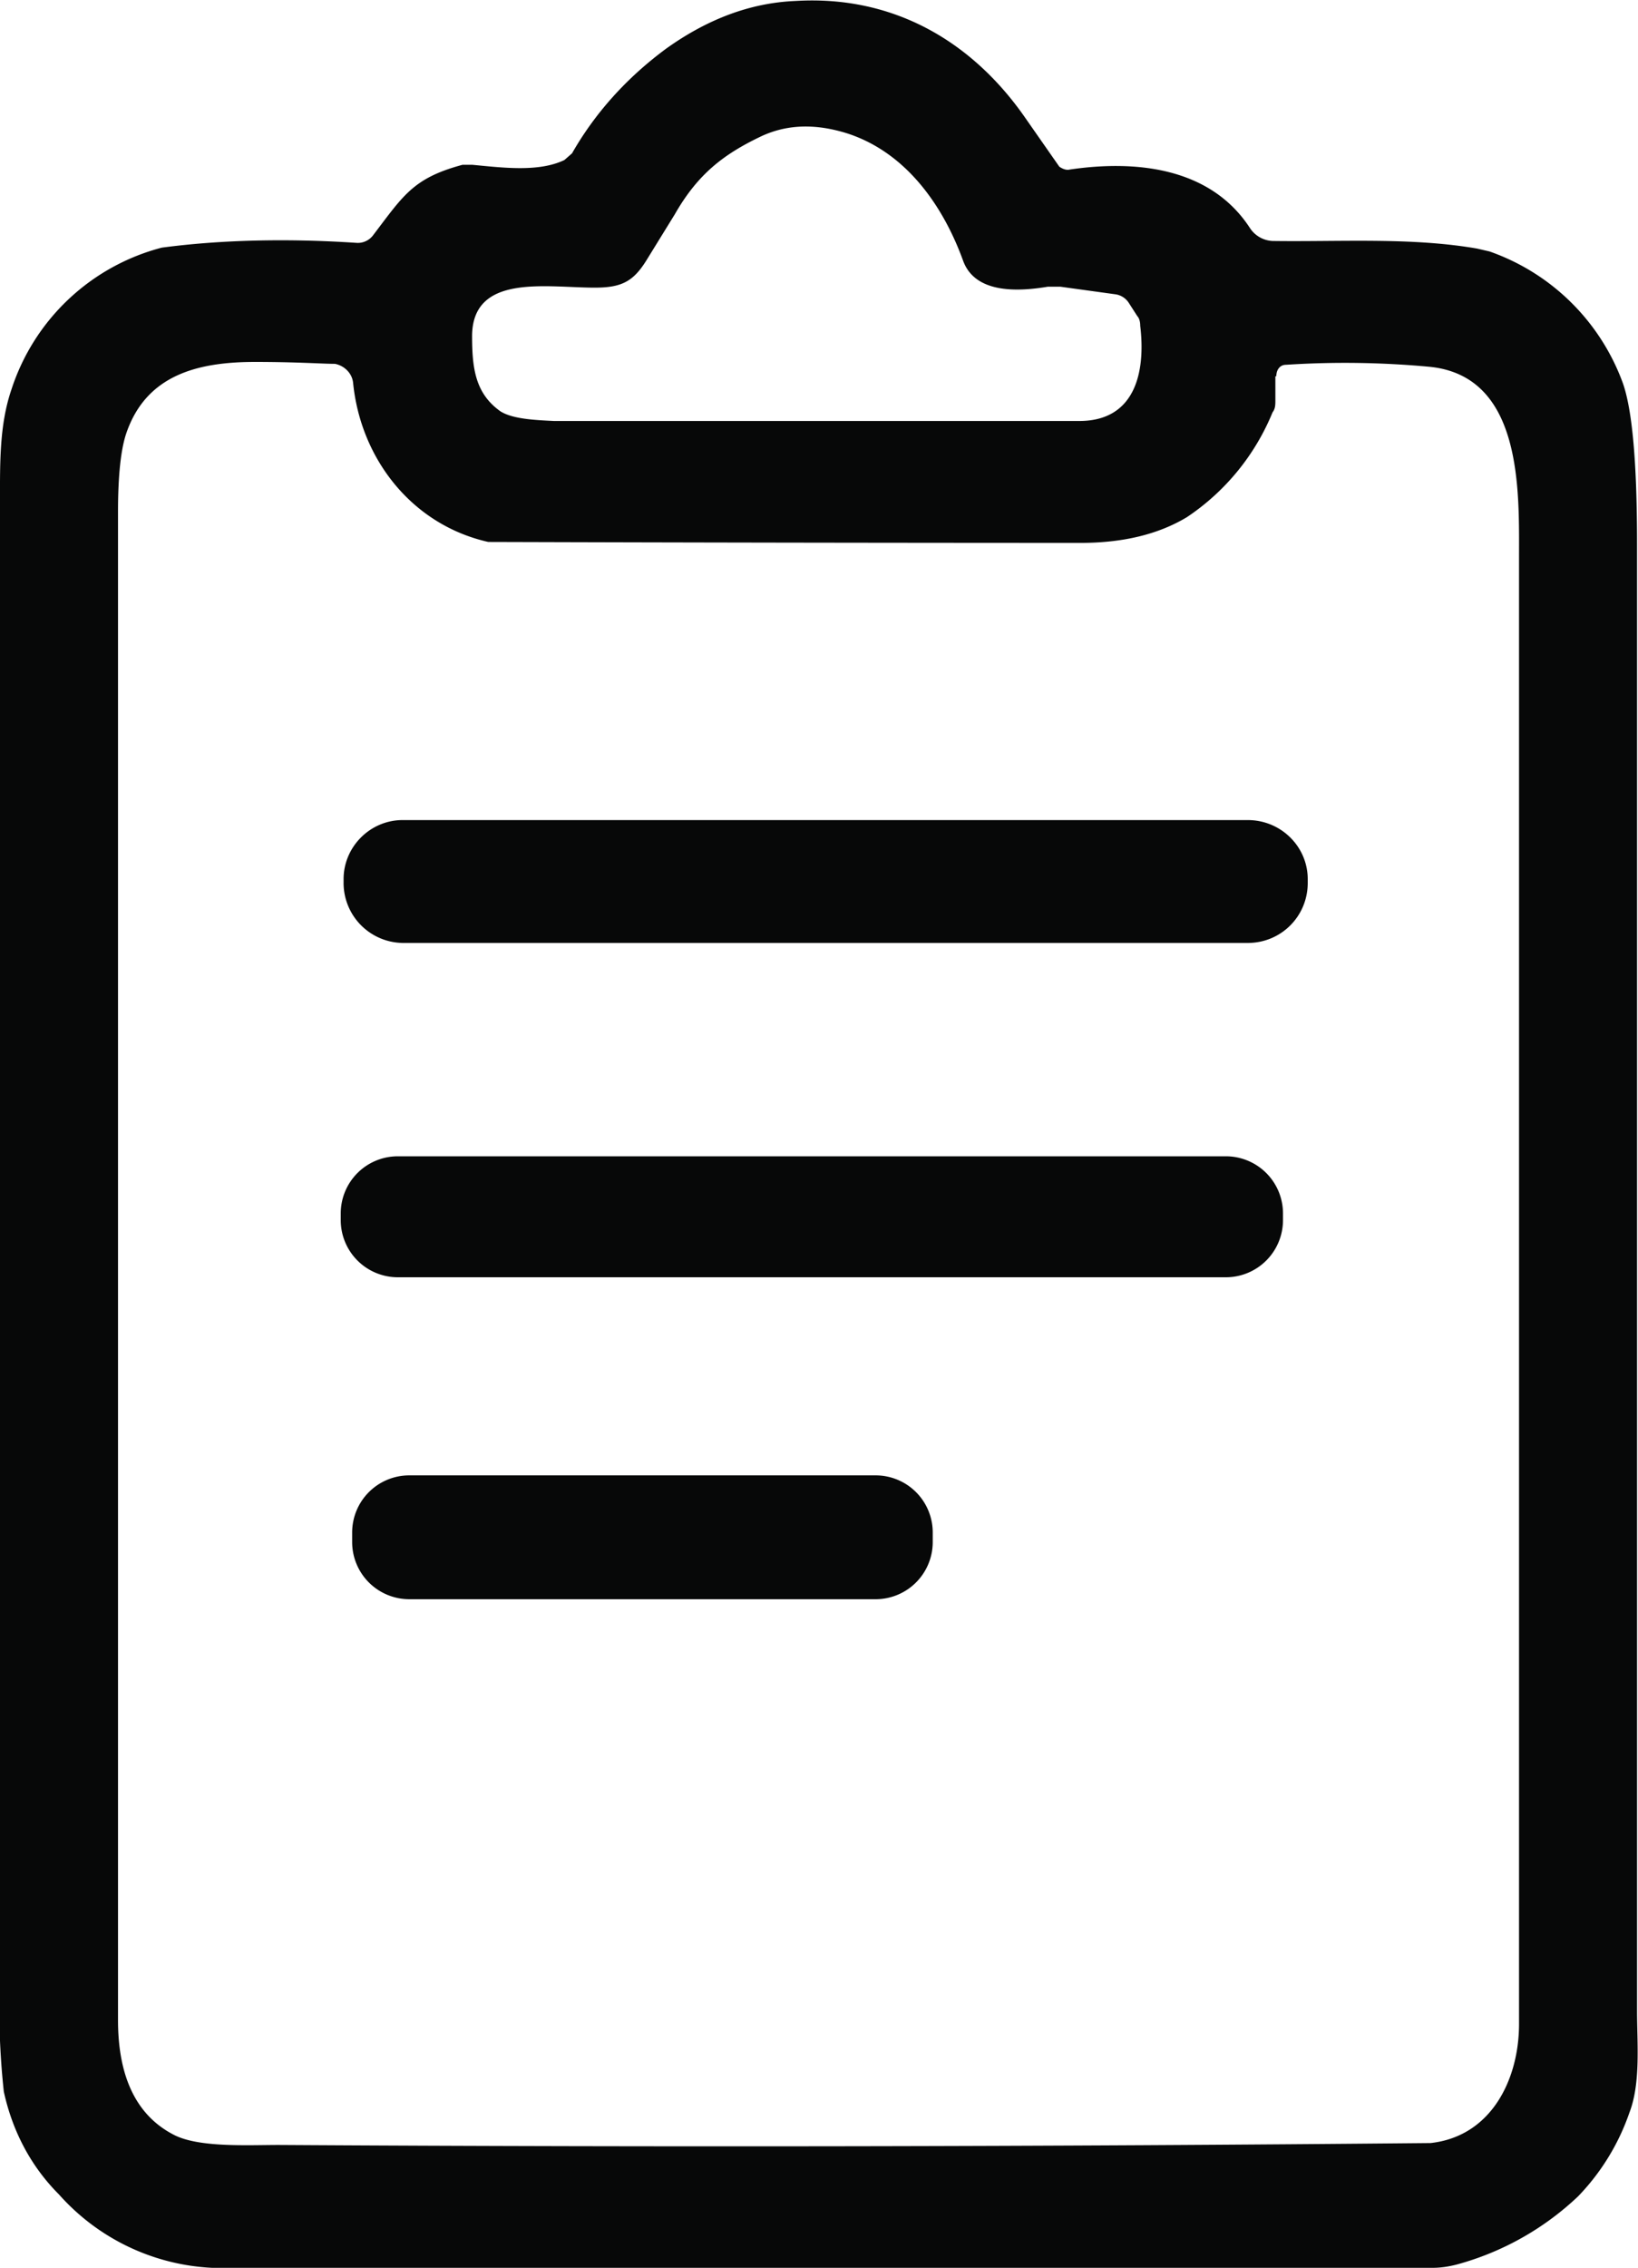 <svg xmlns="http://www.w3.org/2000/svg" viewBox="0 0 172.1 238.1"><g fill="#070808"><path d="M112.4 17.8c6.8-1 14.7-.3 18.9 6.1a3 3 0 0 0 2.4 1.4c7.1.1 14.6-.4 21.5.8l1.3.3a23 23 0 0 1 14 13.8c1 2.8 1.5 8.4 1.5 16.9v154c0 3.4.4 7.6-.8 10.7a23.8 23.8 0 0 1-5.4 8.8 29.9 29.9 0 0 1-12.2 7c-1 .3-2 .5-3.1.5h-126a23 23 0 0 1-18.3-7.7c-3-3-4.9-6.7-5.8-10.8a82 82 0 0 1-.4-12.2V53.3c0-4.5-.1-8.6 1.2-12.4A22.6 22.6 0 0 1 17 26c6-.8 13-1 20.5-.5a2 2 0 0 0 1.7-.8c3.2-4.2 4.2-6 9.4-7.4h1c3.2.3 7 .8 9.7-.5l.8-.7c2.4-4.2 5.7-7.9 9.9-11 4.2-3 8.7-4.8 13.6-5 10-.6 18.3 4 24 12.1l3.7 5.3c.3.2.7.4 1.1.3m6.2 14a2 2 0 0 0-1.4-.9l-5.8-.8h-1.3c-3 .5-7.6.8-8.9-2.7C99.1 21.6 95.2 16 89 14c-3.2-1-6.2-1-9 .3-4 1.9-6.7 4-9.1 8.2L68 27.2c-1.4 2.3-2.6 3-5.5 3-5.1 0-12.8-1.5-12.9 5 0 3.4.3 6.1 3 8 1.3.8 3.6.9 5.6 1h55.2c5.8 0 7-5 6.4-10 0-.4-.1-.8-.3-1zm15.4 7.7V42c0 .5 0 .9-.3 1.3a24.3 24.3 0 0 1-9 11c-3 1.8-6.7 2.7-11.2 2.7a22590.4 22590.4 0 0 1-62.2-.1c-8-1.8-13.4-8.7-14.2-16.7-.1-1-.9-1.8-1.9-2-1.3 0-4-.2-8.4-.2-6.1 0-11.4 1.4-13.5 7.4-.6 1.7-.9 4.5-.9 8.3v158.4c0 4.7 1.2 9.6 5.8 12 2.6 1.4 7.8 1.1 11.1 1.1a7860.6 7860.6 0 0 0 121-.2c6.4-.7 9.3-6.7 9.3-12.5v-154c0-7 .4-19.1-9.5-20a96 96 0 0 0-15-.2c-.6 0-1 .5-1 1.2z"/><path d="M137.4 92.7c0 3.5-2.8 6.3-6.3 6.3H42.3a6.3 6.3 0 0 1-6.2-6.3v-.4c0-3.4 2.8-6.2 6.2-6.2h88.8c3.5 0 6.3 2.8 6.3 6.2zM134.8 128.1a6 6 0 0 1-6 6h-87a6 6 0 0 1-6-6v-.7a6 6 0 0 1 6-6h87a6 6 0 0 1 6 6zM98 161.9a6 6 0 0 1-5.9 6H43a6 6 0 0 1-6-6v-1a6 6 0 0 1 6-6H92a6 6 0 0 1 6 6z"/></g></svg>